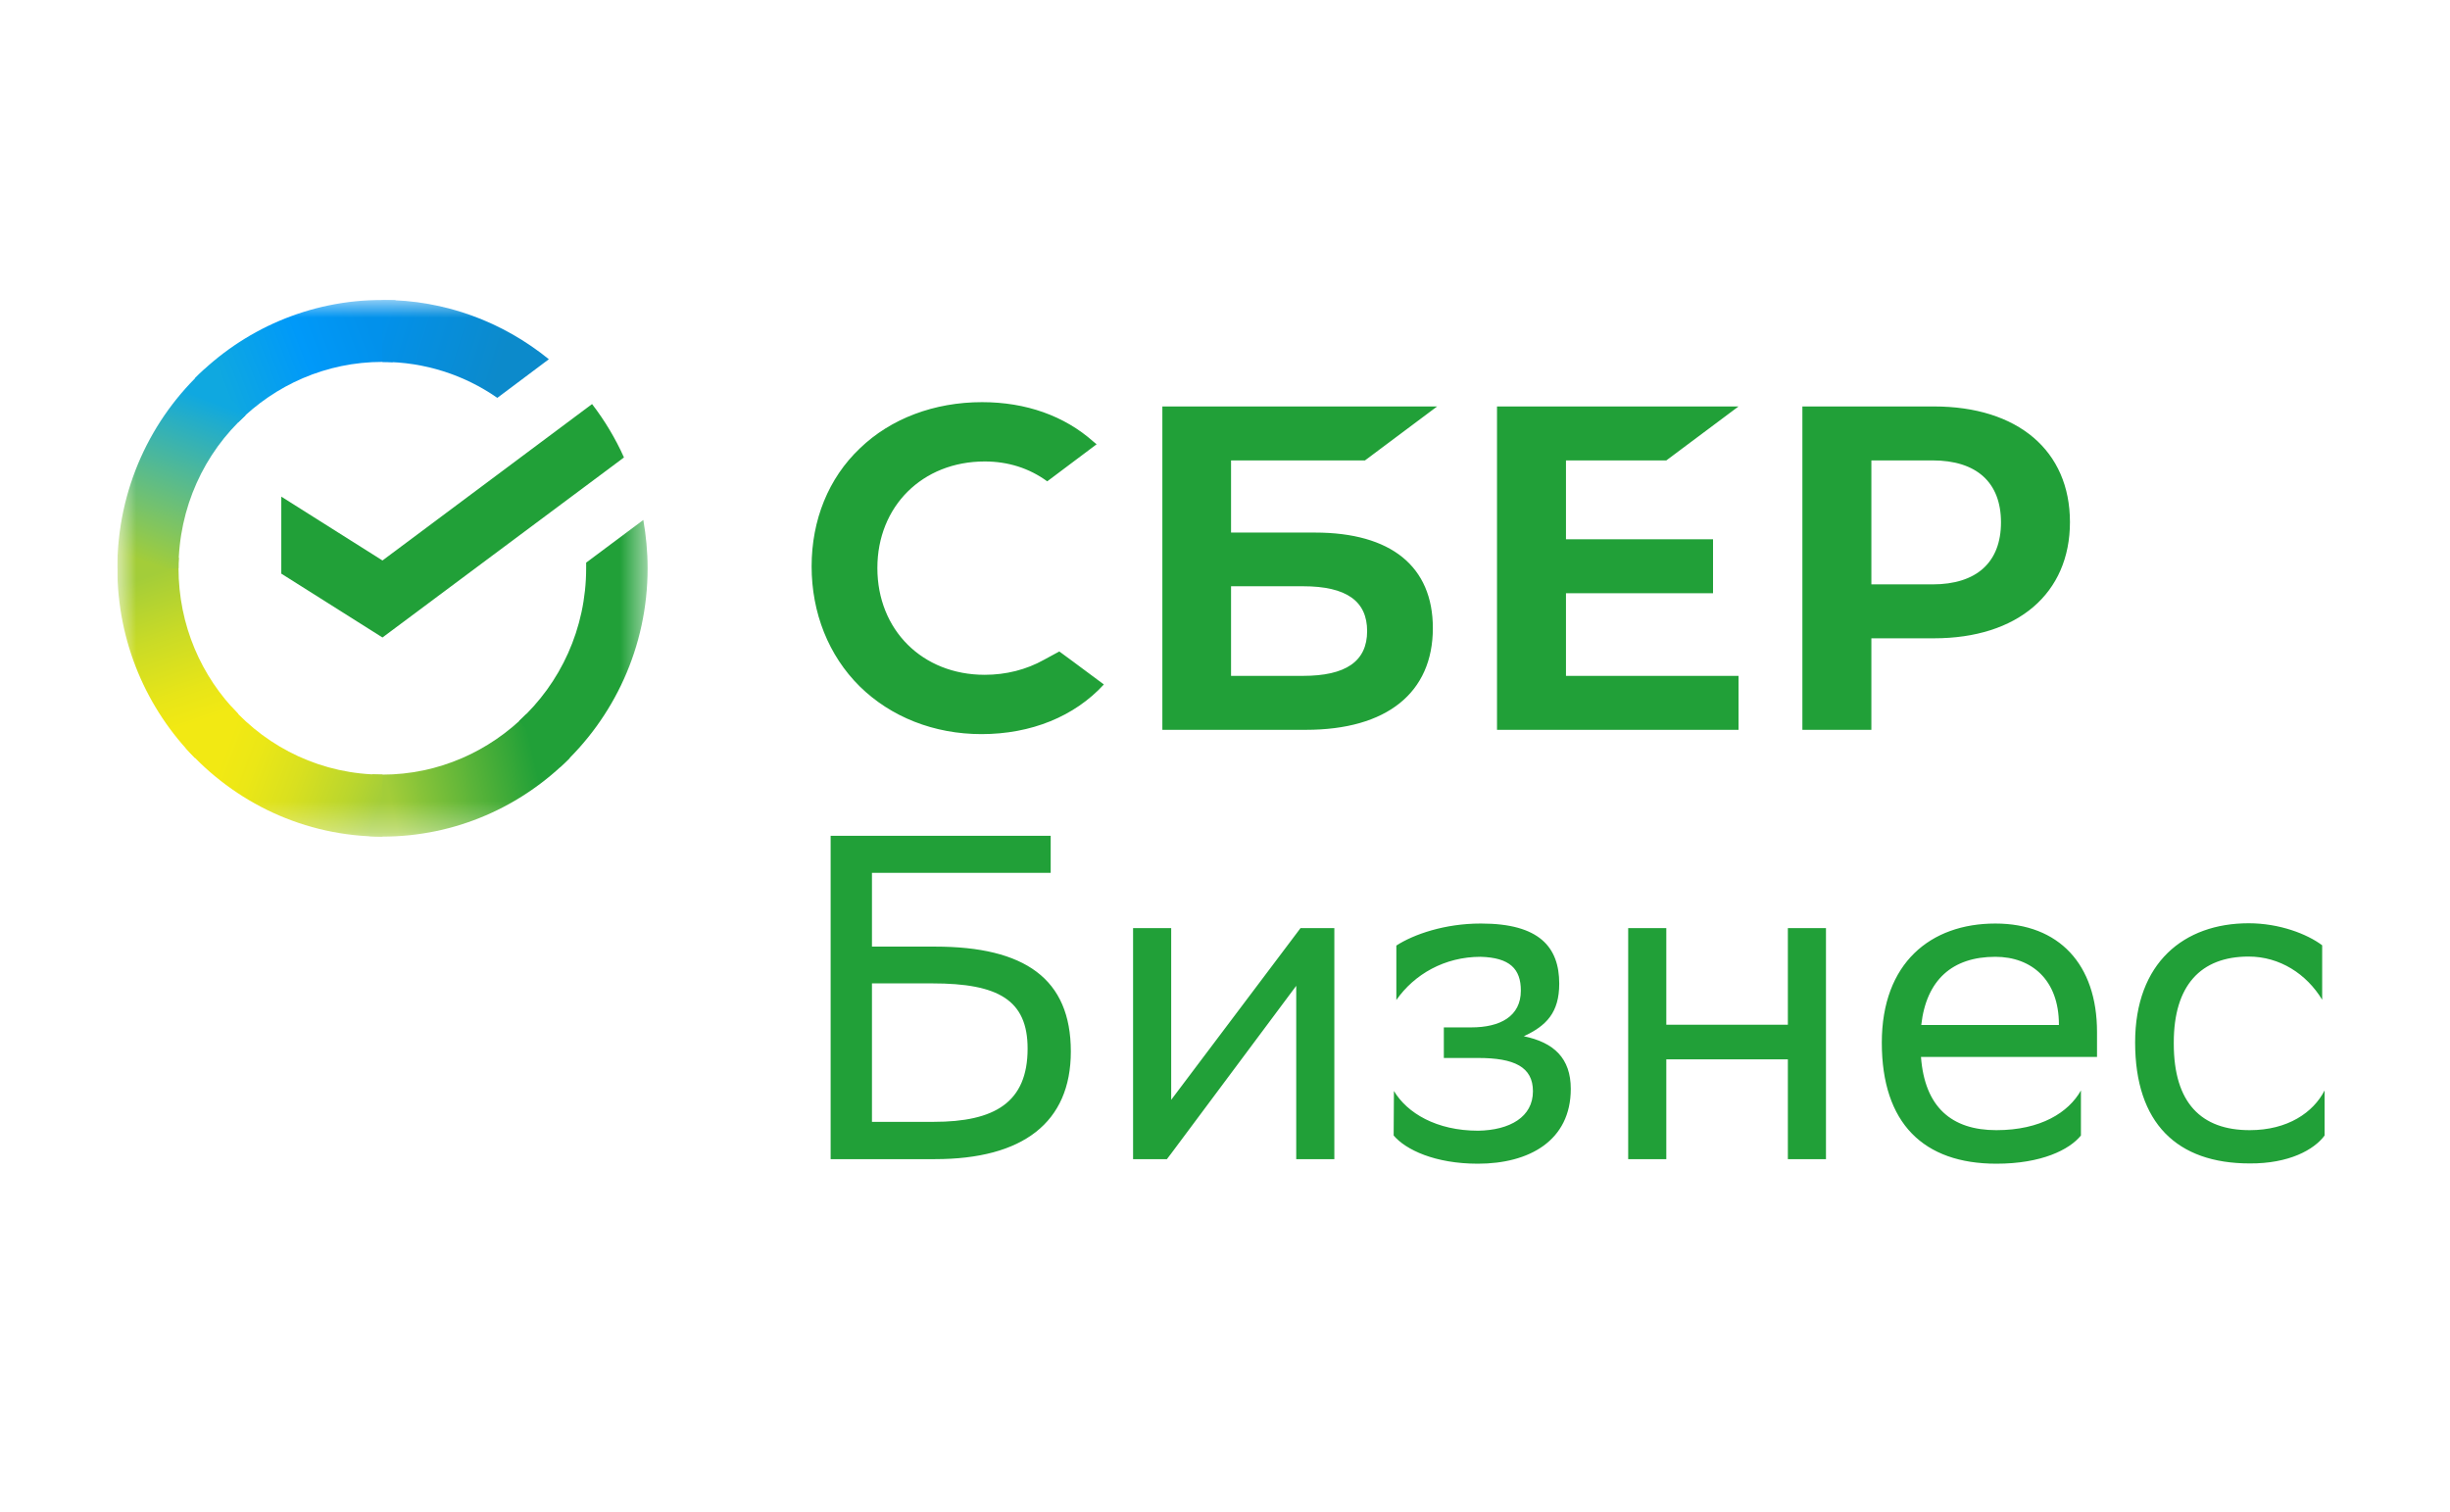 <?xml version="1.0" encoding="UTF-8"?> <svg xmlns="http://www.w3.org/2000/svg" width="81" height="50" viewBox="0 0 81 50" fill="none"><g clip-path="url(#clip0_217_296)"><path d="M76.854 37.545V36.055C76.481 36.782 75.638 37.368 74.378 37.368C72.772 37.368 71.868 36.463 71.868 34.511V34.467C71.868 32.586 72.755 31.628 74.343 31.628C75.372 31.628 76.259 32.204 76.774 33.056V31.255C76.277 30.882 75.363 30.527 74.343 30.527C72.205 30.527 70.59 31.832 70.59 34.467C70.59 37.137 71.974 38.468 74.378 38.468C75.674 38.477 76.508 38.016 76.854 37.545ZM65.968 31.636C67.165 31.636 68.07 32.399 68.07 33.872V33.89H63.519C63.687 32.399 64.548 31.636 65.968 31.636ZM65.968 30.536C63.829 30.536 62.215 31.84 62.215 34.475C62.215 37.146 63.599 38.477 66.003 38.477C67.493 38.477 68.416 38.016 68.798 37.545V36.055C68.39 36.782 67.467 37.368 66.003 37.368C64.521 37.368 63.634 36.605 63.51 34.946H69.33V34.121C69.33 31.885 68.07 30.536 65.968 30.536ZM59.109 38.326H60.369V30.687H59.109V33.881H55.09V30.687H53.83V38.326H55.09V35.026H59.109V38.326ZM46.076 37.545C46.475 38.016 47.442 38.477 48.862 38.477C50.547 38.477 51.932 37.723 51.932 36.002C51.932 34.99 51.373 34.467 50.379 34.263C51.124 33.917 51.55 33.482 51.55 32.524C51.55 31.317 50.894 30.536 48.968 30.536H48.95C47.77 30.536 46.741 30.891 46.165 31.264V33.065C46.759 32.213 47.762 31.636 48.95 31.636C49.918 31.663 50.281 32.036 50.281 32.754C50.281 33.606 49.598 33.97 48.64 33.97H47.735V34.981H48.871C50.059 34.981 50.681 35.274 50.681 36.081C50.681 36.933 49.918 37.368 48.871 37.386C47.487 37.386 46.52 36.8 46.085 36.072L46.076 37.545ZM38.579 38.326L38.721 38.14L42.855 32.595V38.326H44.115V30.687H42.997L38.721 36.365V30.687H37.461V38.326H38.579ZM30.825 32.515C33.007 32.515 33.974 33.065 33.974 34.671C33.974 36.454 32.883 37.093 30.869 37.093H28.828V32.515H30.825ZM27.462 38.326H30.913C33.814 38.326 35.403 37.119 35.403 34.768C35.403 32.364 33.885 31.299 30.913 31.299H28.828V28.859H34.737V27.635H27.462V38.326Z" fill="#21A038"></path><path fill-rule="evenodd" clip-rule="evenodd" d="M32.556 22.312C33.257 22.312 33.931 22.143 34.516 21.815L35.022 21.54C35.022 21.54 35.75 22.072 36.495 22.631C35.528 23.687 34.09 24.273 32.449 24.273C30.879 24.273 29.45 23.705 28.421 22.693C27.392 21.673 26.833 20.262 26.833 18.727C26.833 17.192 27.392 15.808 28.43 14.823C29.45 13.839 30.888 13.297 32.467 13.297C33.922 13.297 35.191 13.75 36.149 14.602L36.255 14.69L34.623 15.915C34.028 15.48 33.328 15.258 32.556 15.258C30.497 15.258 29.007 16.74 29.007 18.78C29.007 20.83 30.497 22.312 32.556 22.312ZM43.477 17.609H40.7V15.223H45.128L47.514 13.439H38.429V24.131H43.176C45.846 24.131 47.372 22.906 47.372 20.768C47.372 18.727 45.988 17.609 43.477 17.609ZM43.078 22.347H40.7V19.384H43.078C44.524 19.384 45.199 19.881 45.199 20.866C45.199 21.877 44.48 22.347 43.078 22.347ZM57.478 13.439L55.091 15.223H51.773V17.831H56.635V19.614H51.773V22.347H57.478V24.131H49.493V13.439H57.478ZM59.589 13.439H63.937C66.714 13.439 68.435 14.903 68.435 17.263C68.435 19.623 66.705 21.105 63.937 21.105H61.87V24.131H59.589V13.439ZM61.87 19.322H63.892C65.347 19.322 66.155 18.594 66.155 17.272C66.155 15.95 65.347 15.223 63.892 15.223H61.87V19.322Z" fill="#21A038"></path><mask id="mask0_217_296" style="mask-type:alpha" maskUnits="userSpaceOnUse" x="3" y="9" width="19" height="19"><path d="M21.413 9.917H3.879V27.662H21.413V9.917Z" fill="black"></path></mask><g mask="url(#mask0_217_296)"><path d="M5.902 18.78C5.902 18.674 5.902 18.559 5.911 18.443L3.888 18.346C3.879 18.488 3.879 18.639 3.879 18.78C3.879 21.238 4.855 23.456 6.444 25.062L7.881 23.607C6.656 22.374 5.902 20.67 5.902 18.78Z" fill="url(#paint0_linear_217_296)"></path><path d="M12.645 11.966C12.751 11.966 12.866 11.966 12.982 11.975L13.079 9.926C12.937 9.917 12.787 9.917 12.645 9.917C10.223 9.917 8.031 10.902 6.443 12.508L7.871 13.963C9.096 12.73 10.781 11.966 12.645 11.966Z" fill="url(#paint1_linear_217_296)"></path><path d="M12.645 25.612C12.53 25.612 12.415 25.603 12.308 25.603L12.202 27.644C12.352 27.653 12.494 27.662 12.645 27.662C15.059 27.662 17.25 26.668 18.838 25.062L17.41 23.607C16.185 24.84 14.5 25.612 12.645 25.612Z" fill="url(#paint2_linear_217_296)"></path><path d="M16.442 13.155L18.146 11.878C16.637 10.653 14.73 9.917 12.645 9.917V11.966C14.047 11.966 15.36 12.401 16.442 13.155Z" fill="url(#paint3_linear_217_296)"></path><path d="M21.411 18.789C21.411 18.239 21.358 17.707 21.269 17.192L19.379 18.603C19.379 18.665 19.379 18.727 19.379 18.789C19.379 20.785 18.527 22.596 17.161 23.838L18.519 25.364C20.293 23.74 21.411 21.398 21.411 18.789Z" fill="#21A038"></path><path d="M12.645 25.612C10.658 25.612 8.874 24.743 7.641 23.359L6.142 24.734C7.747 26.535 10.063 27.662 12.645 27.662V25.612Z" fill="url(#paint4_linear_217_296)"></path><path d="M8.12 13.732L6.763 12.206C4.988 13.83 3.879 16.172 3.879 18.789H5.902C5.902 16.784 6.754 14.974 8.12 13.732Z" fill="url(#paint5_linear_217_296)"></path><path d="M19.574 13.36C19.991 13.901 20.346 14.495 20.63 15.125L12.645 21.078L9.3 18.967V16.421L12.645 18.532L19.574 13.36Z" fill="#21A038"></path></g></g><defs><linearGradient id="paint0_linear_217_296" x1="6.856" y1="24.807" x2="4.644" y2="18.333" gradientUnits="userSpaceOnUse"><stop offset="0.144" stop-color="#F2E913"></stop><stop offset="0.304" stop-color="#E7E518"></stop><stop offset="0.582" stop-color="#CADB26"></stop><stop offset="0.891" stop-color="#A3CD39"></stop></linearGradient><linearGradient id="paint1_linear_217_296" x1="7.024" y1="12.879" x2="12.724" y2="10.681" gradientUnits="userSpaceOnUse"><stop offset="0.059" stop-color="#0FA8E0"></stop><stop offset="0.538" stop-color="#0099F9"></stop><stop offset="0.923" stop-color="#0291EB"></stop></linearGradient><linearGradient id="paint2_linear_217_296" x1="12.074" y1="26.425" x2="18.519" y2="24.951" gradientUnits="userSpaceOnUse"><stop offset="0.123" stop-color="#A3CD39"></stop><stop offset="0.285" stop-color="#86C339"></stop><stop offset="0.869" stop-color="#21A038"></stop></linearGradient><linearGradient id="paint3_linear_217_296" x1="12.222" y1="10.604" x2="17.732" y2="12.325" gradientUnits="userSpaceOnUse"><stop offset="0.057" stop-color="#0291EB"></stop><stop offset="0.79" stop-color="#0C8ACB"></stop></linearGradient><linearGradient id="paint4_linear_217_296" x1="6.653" y1="24.493" x2="12.651" y2="26.761" gradientUnits="userSpaceOnUse"><stop offset="0.132" stop-color="#F2E913"></stop><stop offset="0.298" stop-color="#EBE716"></stop><stop offset="0.531" stop-color="#D9E01F"></stop><stop offset="0.802" stop-color="#BBD62D"></stop><stop offset="0.983" stop-color="#A3CD39"></stop></linearGradient><linearGradient id="paint5_linear_217_296" x1="4.633" y1="19.038" x2="7.041" y2="12.699" gradientUnits="userSpaceOnUse"><stop offset="0.07" stop-color="#A3CD39"></stop><stop offset="0.26" stop-color="#81C55F"></stop><stop offset="0.922" stop-color="#0FA8E0"></stop></linearGradient><clipPath id="clip0_217_296"><rect width="73.64" height="30.166" fill="white" transform="translate(3.88 9.917)"></rect></clipPath></defs></svg> 